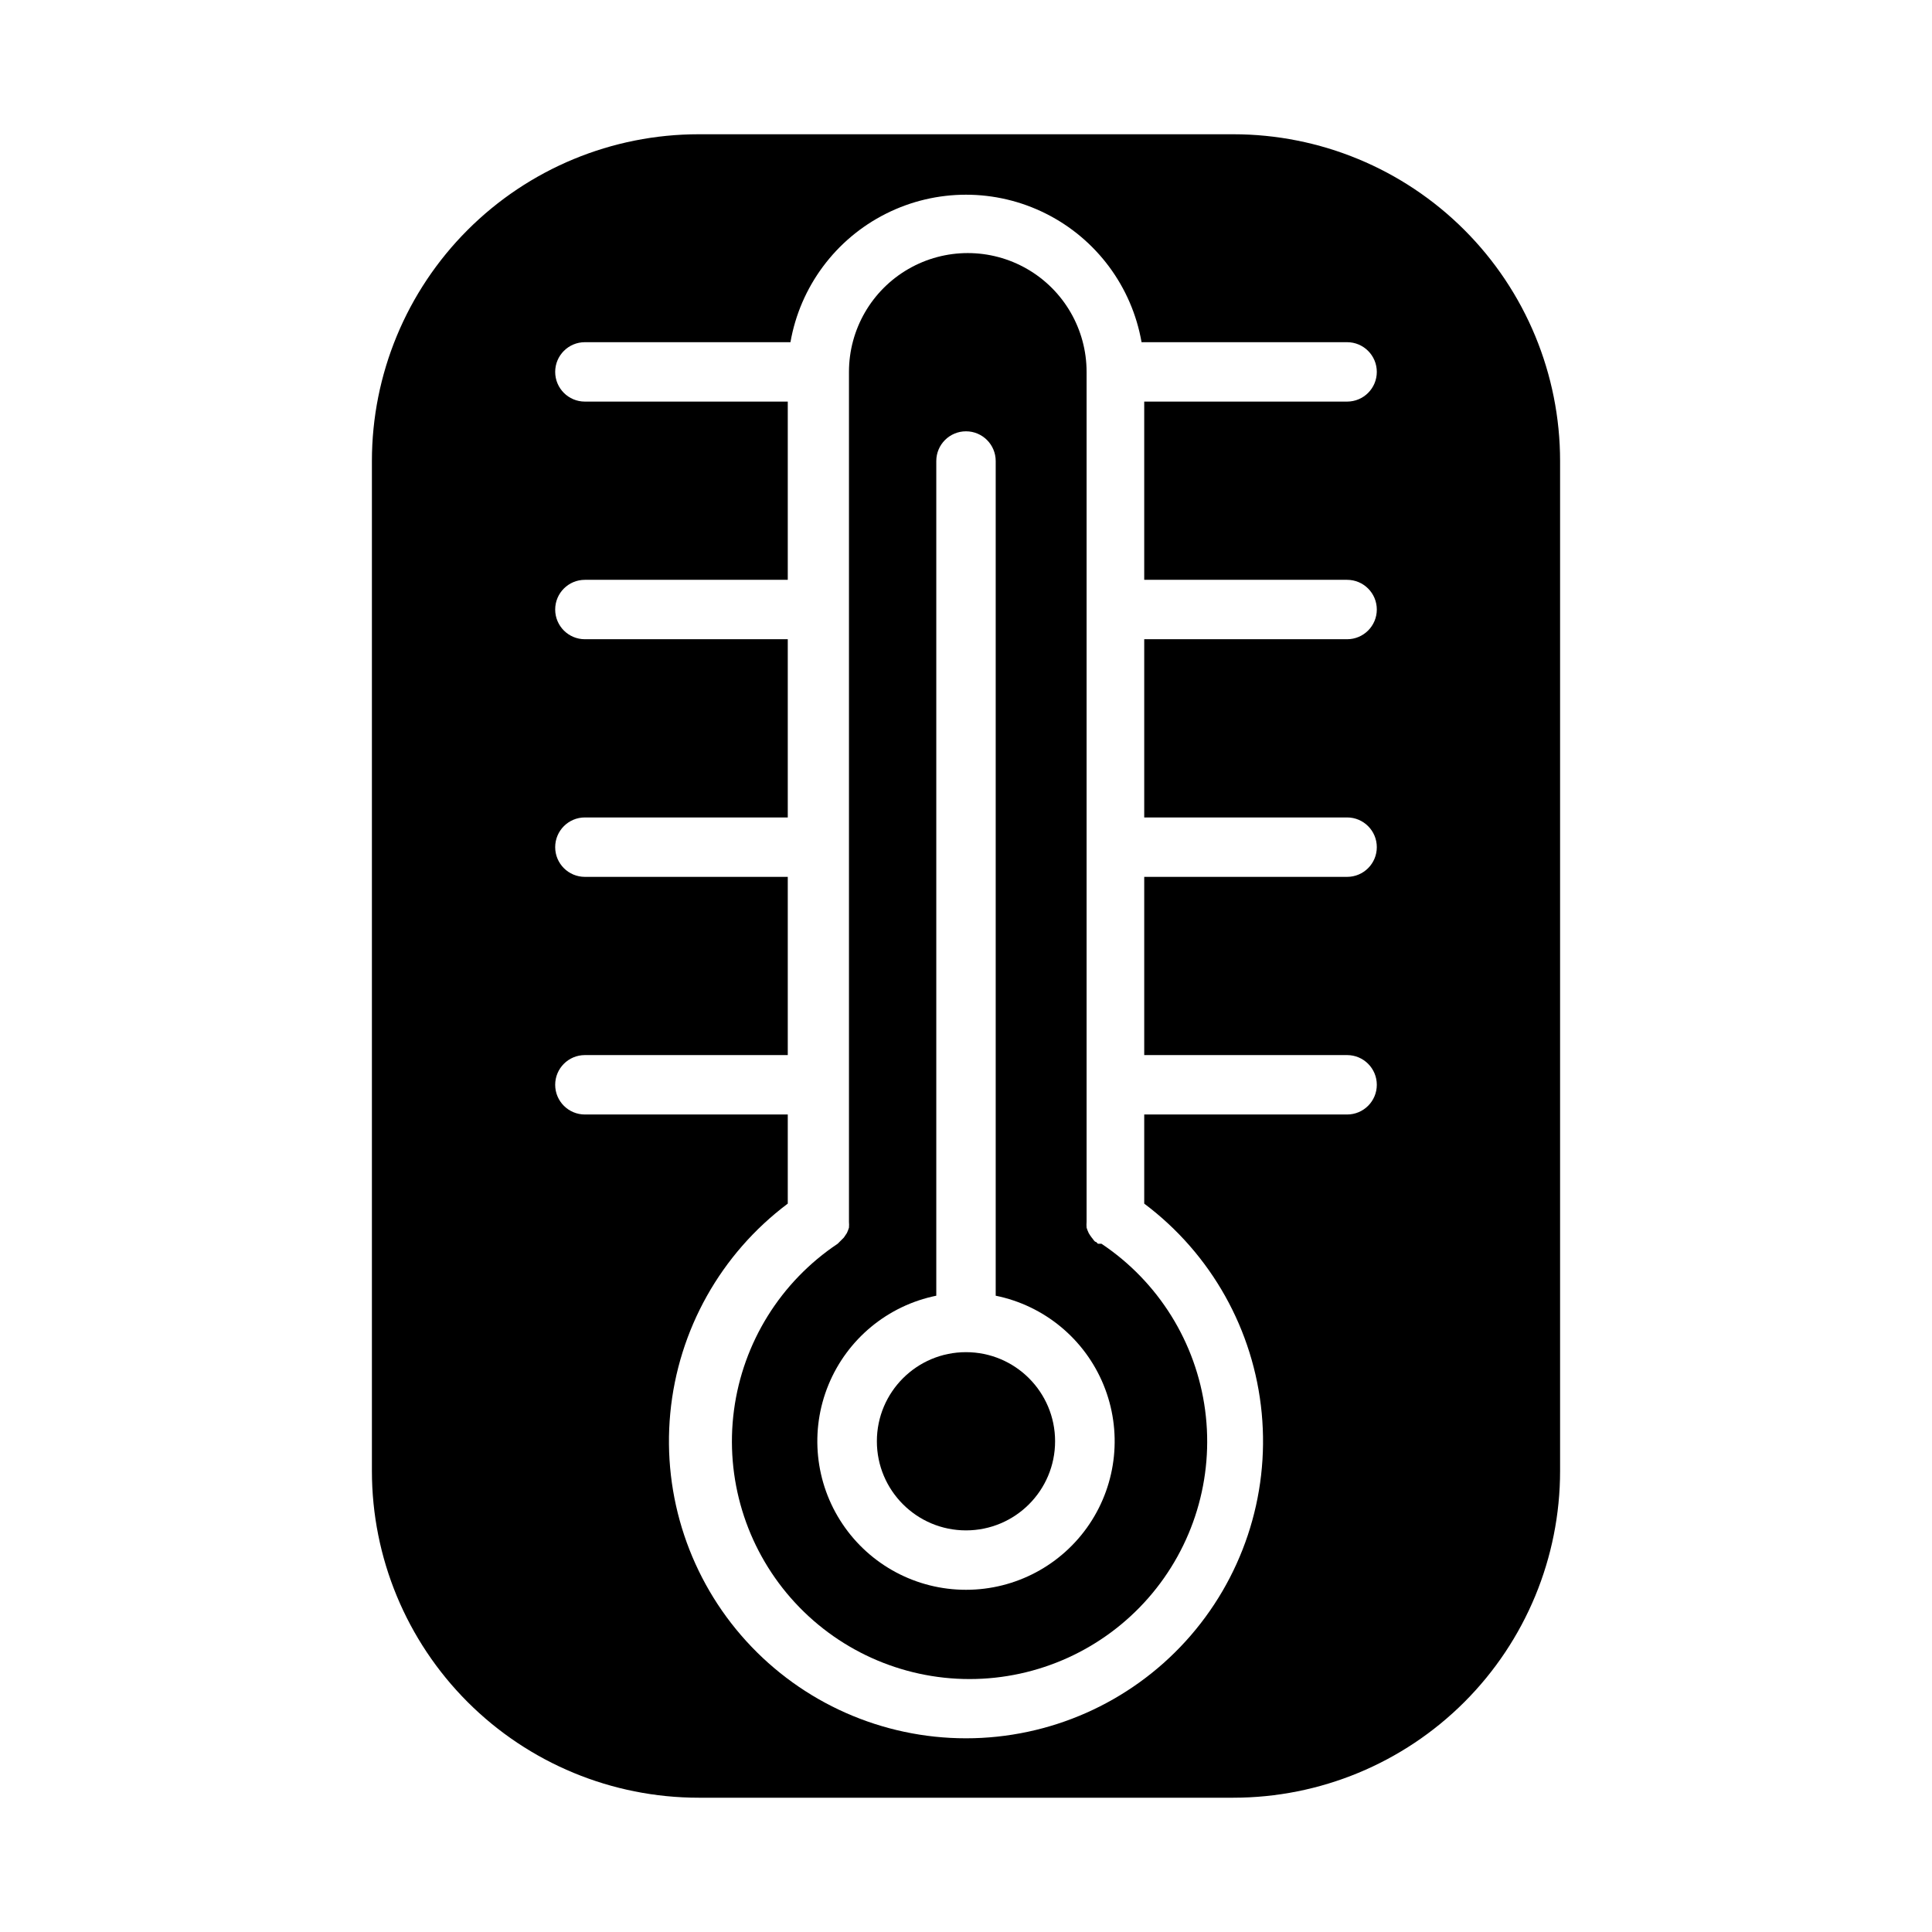 <?xml version="1.0" encoding="UTF-8"?>
<!-- Uploaded to: ICON Repo, www.iconrepo.com, Generator: ICON Repo Mixer Tools -->
<svg fill="#000000" width="800px" height="800px" version="1.1" viewBox="144 144 512 512" xmlns="http://www.w3.org/2000/svg">
 <g>
  <path d="m470.85 179.58h-141.7c-22.965 0-44.988 9.121-61.227 25.363-16.242 16.238-25.363 38.262-25.363 61.23v267.65c0 22.965 9.121 44.988 25.363 61.23 16.238 16.238 38.262 25.359 61.227 25.359h141.7c22.965 0 44.988-9.121 61.23-25.359 16.238-16.242 25.359-38.266 25.359-61.23v-267.65c0-22.969-9.121-44.992-25.359-61.23-16.242-16.242-38.266-25.363-61.23-25.363zm30.148 118.08c4.348 0 7.871 3.523 7.871 7.871s-3.523 7.871-7.871 7.871h-53.766v47.23h53.766c4.348 0 7.871 3.527 7.871 7.875 0 4.348-3.523 7.871-7.871 7.871h-53.766v47.23h53.766c4.348 0 7.871 3.527 7.871 7.875 0 4.348-3.523 7.871-7.871 7.871h-53.766v23.617c17.738 13.301 29.043 33.465 31.137 55.539 2.094 22.07-5.219 44.004-20.137 60.406-14.918 16.398-36.062 25.75-58.23 25.75-22.172 0-43.316-9.352-58.234-25.75-14.918-16.402-22.23-38.336-20.137-60.406 2.094-22.074 13.402-42.238 31.137-55.539v-23.617h-53.766c-4.348 0-7.871-3.523-7.871-7.871 0-4.348 3.523-7.875 7.871-7.875h53.766v-47.23h-53.766c-4.348 0-7.871-3.523-7.871-7.871 0-4.348 3.523-7.875 7.871-7.875h53.766v-47.23h-53.766c-4.348 0-7.871-3.523-7.871-7.871s3.523-7.871 7.871-7.871h53.766v-47.234h-53.766c-4.348 0-7.871-3.523-7.871-7.871s3.523-7.871 7.871-7.871h54.477c2.574-14.715 11.961-27.344 25.309-34.051 13.348-6.711 29.082-6.711 42.426 0 13.348 6.707 22.734 19.336 25.312 34.051h54.473c4.348 0 7.871 3.523 7.871 7.871s-3.523 7.871-7.871 7.871h-53.766v47.23z"/>
  <path d="m434.95 473.6-0.473-0.473c-0.473 0-0.789-0.789-1.18-1.18-0.289-0.375-0.551-0.77-0.785-1.18-0.219-0.461-0.402-0.934-0.555-1.418-0.043-0.523-0.043-1.051 0-1.574v-0.707-224.51c0-11.25-6-21.645-15.742-27.27-9.742-5.625-21.746-5.625-31.488 0-9.742 5.625-15.742 16.02-15.742 27.27v224.51 0.707 0.004c0.043 0.523 0.043 1.051 0 1.574-0.152 0.484-0.336 0.957-0.551 1.418l-0.789 1.18-1.652 1.652c-15.09 10.066-25.105 26.156-27.484 44.137-2.375 17.984 3.121 36.121 15.078 49.762 11.957 13.641 29.215 21.465 47.355 21.465s35.402-7.824 47.359-21.465 17.453-31.777 15.074-49.762c-2.375-17.98-12.391-34.07-27.48-44.137zm-34.949 91.711c-13.133 0.012-25.406-6.523-32.723-17.43-7.32-10.902-8.715-24.738-3.727-36.887 4.988-12.145 15.707-21.004 28.574-23.617v-221.2c0-4.348 3.527-7.875 7.875-7.875s7.871 3.527 7.871 7.875v221.2c12.867 2.613 23.586 11.473 28.574 23.617 4.992 12.148 3.594 25.984-3.723 36.887-7.32 10.906-19.594 17.441-32.723 17.43z"/>
  <path d="m423.61 525.95c0 13.043-10.57 23.617-23.613 23.617s-23.617-10.574-23.617-23.617 10.574-23.613 23.617-23.613 23.613 10.57 23.613 23.613"/>
 </g>
</svg>
